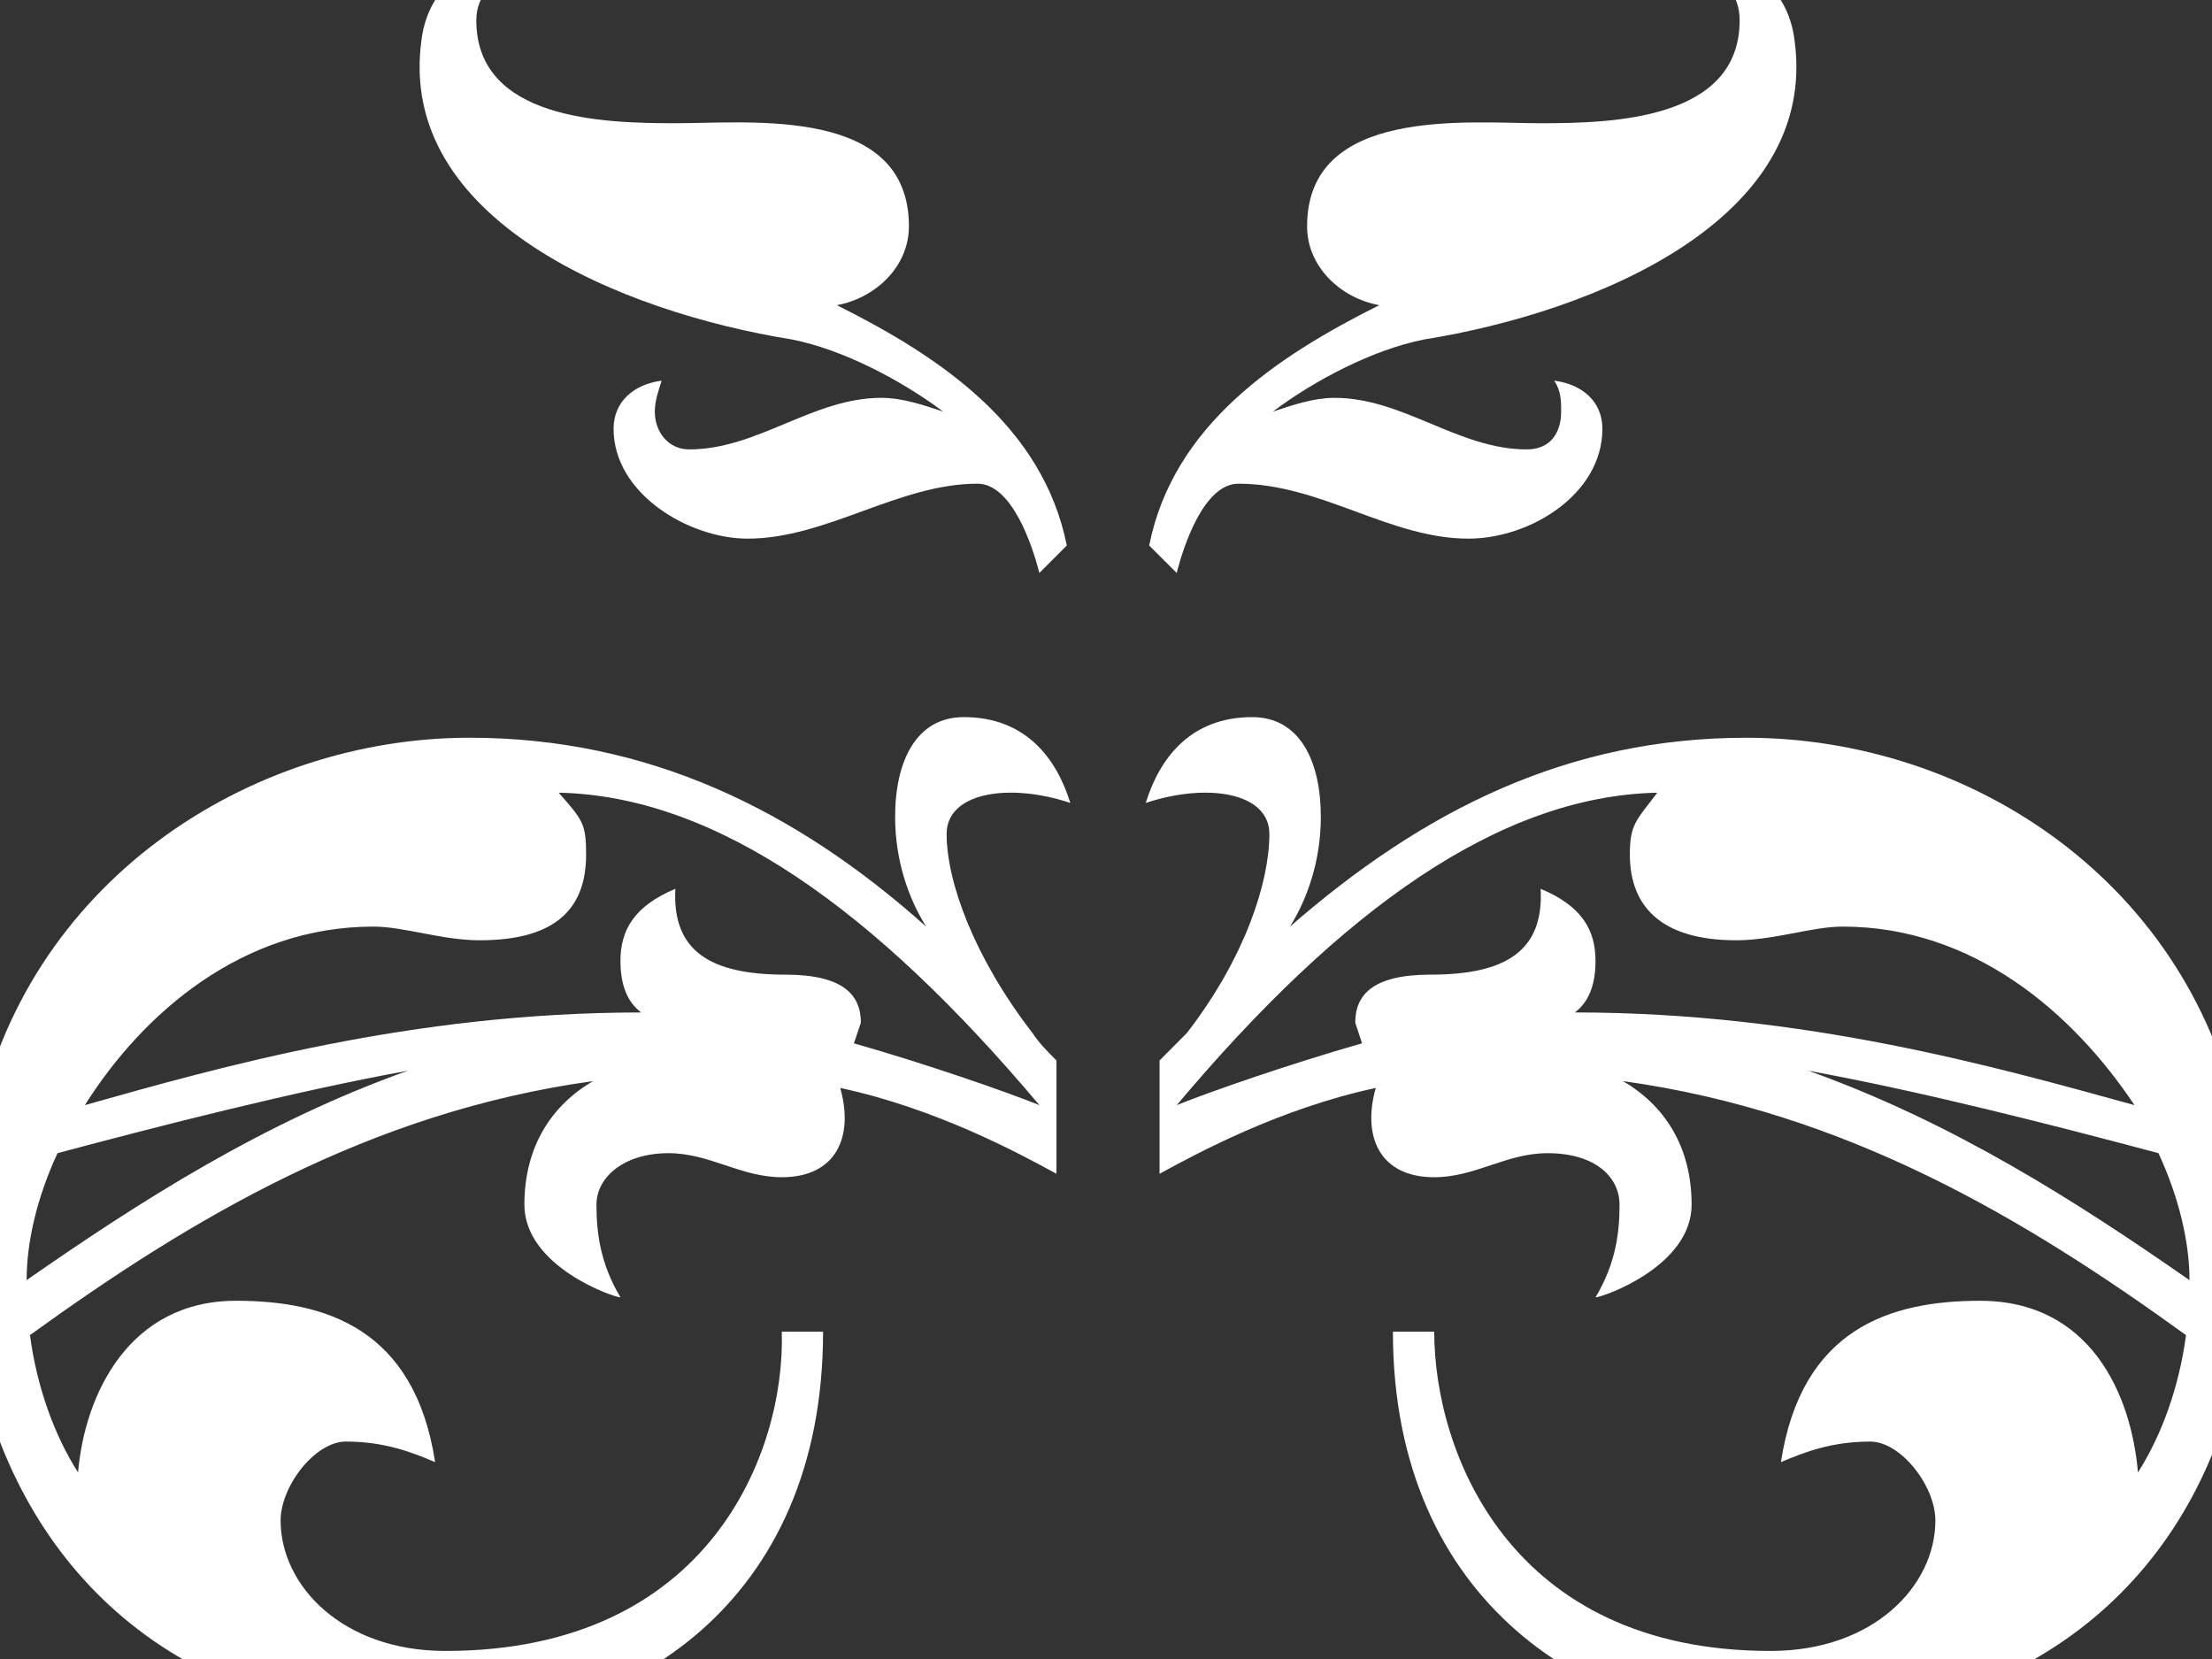 <?xml version="1.0"?><svg width="640" height="480" xmlns="http://www.w3.org/2000/svg">
 <rect width="100%" height="100%" fill="#333333" stroke="none"/>
 <title>burnt orange swirl</title>
 <g>
  <g id="g1404">
   <path id="path1406" d="m273.888,241.27c0,13.908 7.973,35.75 24.825,57.596c2.006,2.996 4.004,4.972 6.952,7.96l0,14.903l0,3.973l0,13.904c-10.921,-5.958 -34.76,-18.871 -62.563,-24.833c3.96,13.904 -0.964,25.832 -16.909,25.832c-11.92,0 -20.843,-6.956 -32.771,-6.956c-12.892,0 -20.843,6.956 -20.843,14.894c0,7.938 1.008,16.892 6.939,26.818c-1.984,0 -27.795,-8.936 -27.795,-26.818c0,-16.896 7.951,-28.798 19.87,-35.745c-64.583,8.932 -116.238,39.723 -162.922,73.493c1.984,14.89 6.948,28.798 13.913,39.732c1.971,-22.858 14.911,-49.671 45.702,-49.671c25.832,0 51.664,7.955 57.609,46.692c-6.952,-2.988 -14.876,-5.953 -25.832,-5.953c-8.923,0 -18.871,12.909 -18.871,22.827c0,18.885 17.895,37.752 47.687,37.752c76.476,0 98.344,-57.613 97.319,-92.373l11.942,0c0,79.468 -57.609,113.225 -109.26,113.225c-76.476,0 -121.171,-42.697 -135.062,-101.301c-65.616,48.668 -123.199,99.329 -195.719,99.329c-31.764,0 -61.591,-11.924 -61.591,-47.696c0,-35.745 21.863,-43.696 39.723,-43.696c20.865,0 36.788,14.894 36.788,28.798c0,16.891 -16.896,23.848 -26.844,19.875c4.968,-4.976 6.952,-9.926 6.952,-18.88c0,-7.938 -10.921,-17.86 -20.852,-17.86c-17.864,0 -26.844,13.895 -26.844,31.763c0,22.858 16.896,33.787 40.744,33.787c50.648,0 67.531,-103.302 119.195,-103.302c24.86,0 29.827,18.876 29.827,25.823c0,5.966 -2.019,20.86 -2.019,20.86c18.88,-12.909 37.738,-27.808 58.603,-43.714c-0.977,-7.942 -1.971,-15.88 -1.971,-24.829c0,-5.94 0,-12.914 0.999,-18.858c-45.711,4.95 -66.554,-27.83 -66.554,-49.671c0,-21.85 13.891,-37.752 35.759,-37.752c13.913,0 24.825,12.909 24.825,25.823c0,9.944 -3.956,16.896 -15.884,16.896c-8.936,0 -13.904,-7.964 -13.904,-12.914c0,-11.924 10.908,-10.934 10.908,-14.911c-2.935,-3.956 -7.916,-1.98 -11.919,-1.98c-7.916,0 -19.844,8.949 -19.844,22.853c0,28.793 28.828,42.711 58.603,40.722c13.904,-72.507 79.459,-114.241 143.043,-114.241c51.642,0 94.362,20.873 132.113,54.643c-4.968,-7.959 -8.967,-18.876 -8.967,-31.785c0,-15.906 5.988,-28.824 19.879,-28.824c17.886,0 26.809,11.924 30.813,24.833c-17.916,-5.953 -35.789,-2.966 -35.789,8.958zm-380.448,194.677c-10.912,0 -23.848,18.876 -38.715,39.754c9.944,-4.976 34.755,-17.886 47.639,-28.82c0,-4.976 -0.964,-10.934 -8.923,-10.934zm123.199,-102.299c-5.988,12.909 -8.936,25.832 -8.936,36.735c32.784,-22.831 68.516,-45.689 110.272,-60.588c-32.784,5.962 -71.556,15.906 -101.336,23.852zm145.014,-104.301c6.952,7.942 7.929,8.936 7.929,17.89c0,14.894 -7.929,24.816 -30.765,24.816c-10.956,0 -21.863,-3.96 -30.8,-3.96c-37.739,0 -66.567,24.838 -83.463,51.656c38.764,-10.934 94.384,-26.813 160.951,-26.813c-4.004,-2.996 -5.988,-7.968 -5.988,-14.925c0,-8.932 4.004,-15.875 15.888,-20.847c-0.964,17.886 9.948,24.833 31.812,24.833c16.896,0 21.863,5.958 21.863,13.9l-2.015,5.966c20.887,5.958 43.74,13.895 53.662,17.886c-47.691,-56.623 -93.394,-89.412 -139.074,-90.402zm139.065,-63.571c-2.006,-7.942 -7.946,-25.828 -17.895,-25.828c-22.827,0 -43.692,15.897 -66.523,15.897c-16.896,0 -38.772,-12.91 -38.772,-31.781c0,-7.968 5.988,-12.91 13.913,-13.926c-0.977,2.988 -1.984,5.958 -1.984,8.949c0,5.962 3.956,10.938 9.948,10.938c19.831,0 35.767,-14.92 55.611,-14.92c5.94,0 11.933,2.002 17.864,3.982c-11.919,-8.949 -28.771,-17.881 -43.683,-20.856c-49.68,-7.955 -114.228,-34.773 -107.276,-86.429c1.971,-16.878 15.888,-24.811 27.808,-22.836c-5.94,4.972 -11.92,8.932 -11.92,16.896c0,28.798 36.74,29.792 57.596,29.792c21.863,0 67.574,-4.972 67.574,29.81c0,11.902 -9.944,20.856 -20.843,22.831c29.779,14.894 59.558,34.777 66.523,69.537l-7.942,7.942zm542.349,330.776c-72.525,0 -130.107,-50.661 -195.675,-99.329c-12.94,58.603 -58.595,101.3 -135.132,101.3c-50.635,0 -109.247,-33.761 -109.247,-113.224l11.955,0c0,34.76 21.798,92.373 97.297,92.373c29.845,0 47.7,-18.871 47.7,-37.752c0,-9.918 -9.935,-22.827 -18.863,-22.827c-10.916,0 -18.88,2.966 -25.828,5.953c5.94,-38.737 31.772,-46.692 57.604,-46.692c31.799,0 43.727,26.813 45.702,49.671c6.952,-10.934 11.911,-24.842 13.904,-39.732c-46.684,-33.77 -98.326,-64.565 -162.891,-73.493c11.884,6.943 19.844,18.845 19.844,35.745c0,17.886 -25.81,26.818 -27.808,26.818c5.94,-9.926 6.952,-18.88 6.952,-26.818c0,-7.938 -6.952,-14.894 -20.856,-14.894c-11.933,0 -20.856,6.956 -32.762,6.956c-15.901,0 -20.878,-11.933 -16.909,-25.832c-27.803,5.966 -51.642,18.876 -62.555,24.833l0,-13.904l0,-3.973l0,-14.903l7.911,-7.959c16.883,-21.846 23.857,-43.687 23.857,-57.596c0,-11.924 -17.868,-14.911 -35.772,-8.954c4.004,-12.91 12.923,-24.833 30.795,-24.833c13.904,0 19.866,12.918 19.866,28.824c0,12.91 -3.969,23.826 -8.923,31.785c38.724,-33.77 80.432,-54.643 132.074,-54.643c64.605,0 129.139,41.734 143.069,114.241c29.779,1.984 58.594,-11.933 58.594,-40.722c0,-13.904 -10.921,-22.853 -19.844,-22.853c-4.017,0 -8.971,-1.98 -11.933,1.98c0,3.982 10.921,2.988 10.921,14.911c0,4.95 -3.969,12.914 -13.904,12.914c-11.933,0 -15.901,-6.952 -15.901,-16.896c0,-12.91 10.921,-25.823 24.825,-25.823c21.863,0 35.768,15.897 35.768,37.752c0,21.841 -20.856,54.621 -66.554,49.671c0.985,5.94 0.985,12.914 0.985,18.858c0,8.95 0,16.887 -0.985,24.829c19.892,15.91 39.71,30.804 57.631,43.714c0,0 -1.976,-14.894 -1.976,-20.86c0,-6.943 5.94,-25.823 29.784,-25.823c51.664,0 68.547,103.302 119.182,103.302c23.835,0 40.748,-10.93 40.748,-33.787c0,-17.868 -8.971,-31.763 -26.844,-31.763c-9.935,0 -20.856,9.922 -20.856,17.86c0,8.954 1.998,13.904 6.952,18.88c-9.935,3.978 -26.818,-2.983 -26.818,-19.875c0,-13.904 16.883,-28.798 36.779,-28.798c17.847,0 39.71,7.951 39.71,43.696c0.004,35.767 -29.775,47.691 -61.573,47.691zm-431.109,-398.32c-14.911,2.974 -31.772,11.906 -43.683,20.856c5.94,-1.98 11.911,-3.982 17.851,-3.982c19.888,0 35.789,14.92 55.611,14.92c6.974,0 9.953,-4.972 9.953,-10.938c0,-2.992 0,-5.962 -1.997,-8.949c7.986,1.016 13.93,5.958 13.93,13.926c0,18.871 -20.856,31.781 -38.751,31.781c-22.853,0 -42.719,-15.897 -66.554,-15.897c-9.935,0 -15.875,17.886 -17.851,25.828l-7.977,-7.942c6.969,-34.76 36.753,-54.643 66.571,-69.537c-10.965,-1.98 -20.878,-10.934 -20.878,-22.831c0,-34.782 46.688,-29.81 67.566,-29.81c20.856,0 57.587,-0.994 57.587,-29.792c0,-7.964 -4.954,-11.924 -11.906,-16.896c11.906,-1.976 25.81,5.958 27.808,22.836c6.952,51.656 -57.609,78.473 -107.28,86.429zm121.184,169.861c-8.928,0 -19.844,3.96 -30.791,3.96c-21.837,0 -30.787,-9.922 -30.787,-24.816c0,-8.954 1.997,-9.948 7.938,-17.89c-45.681,0.994 -91.4,33.779 -139.03,90.397c9.891,-3.986 32.762,-11.924 53.618,-17.886l-1.976,-5.966c0,-7.942 4.933,-13.9 21.82,-13.9c21.859,0 32.78,-6.947 31.82,-24.833c11.933,4.972 15.875,11.919 15.875,20.847c0,6.956 -1.971,11.928 -5.962,14.925c66.554,0 122.17,15.88 161.901,26.813c-17.877,-26.813 -46.688,-51.651 -84.427,-51.651zm91.374,65.555c-29.779,-7.942 -68.508,-17.89 -101.288,-23.848c41.708,14.894 77.475,37.752 110.259,60.588c0,-10.908 -3.001,-23.83 -8.971,-36.74zm123.199,102.299c-7.959,0 -8.923,5.957 -8.923,10.934c12.87,10.934 37.739,23.843 47.63,28.82c-14.868,-20.878 -27.804,-39.754 -38.707,-39.754z" fill="#ffffff"/>
  </g>
  <title>Layer 1</title>
 </g>
</svg>